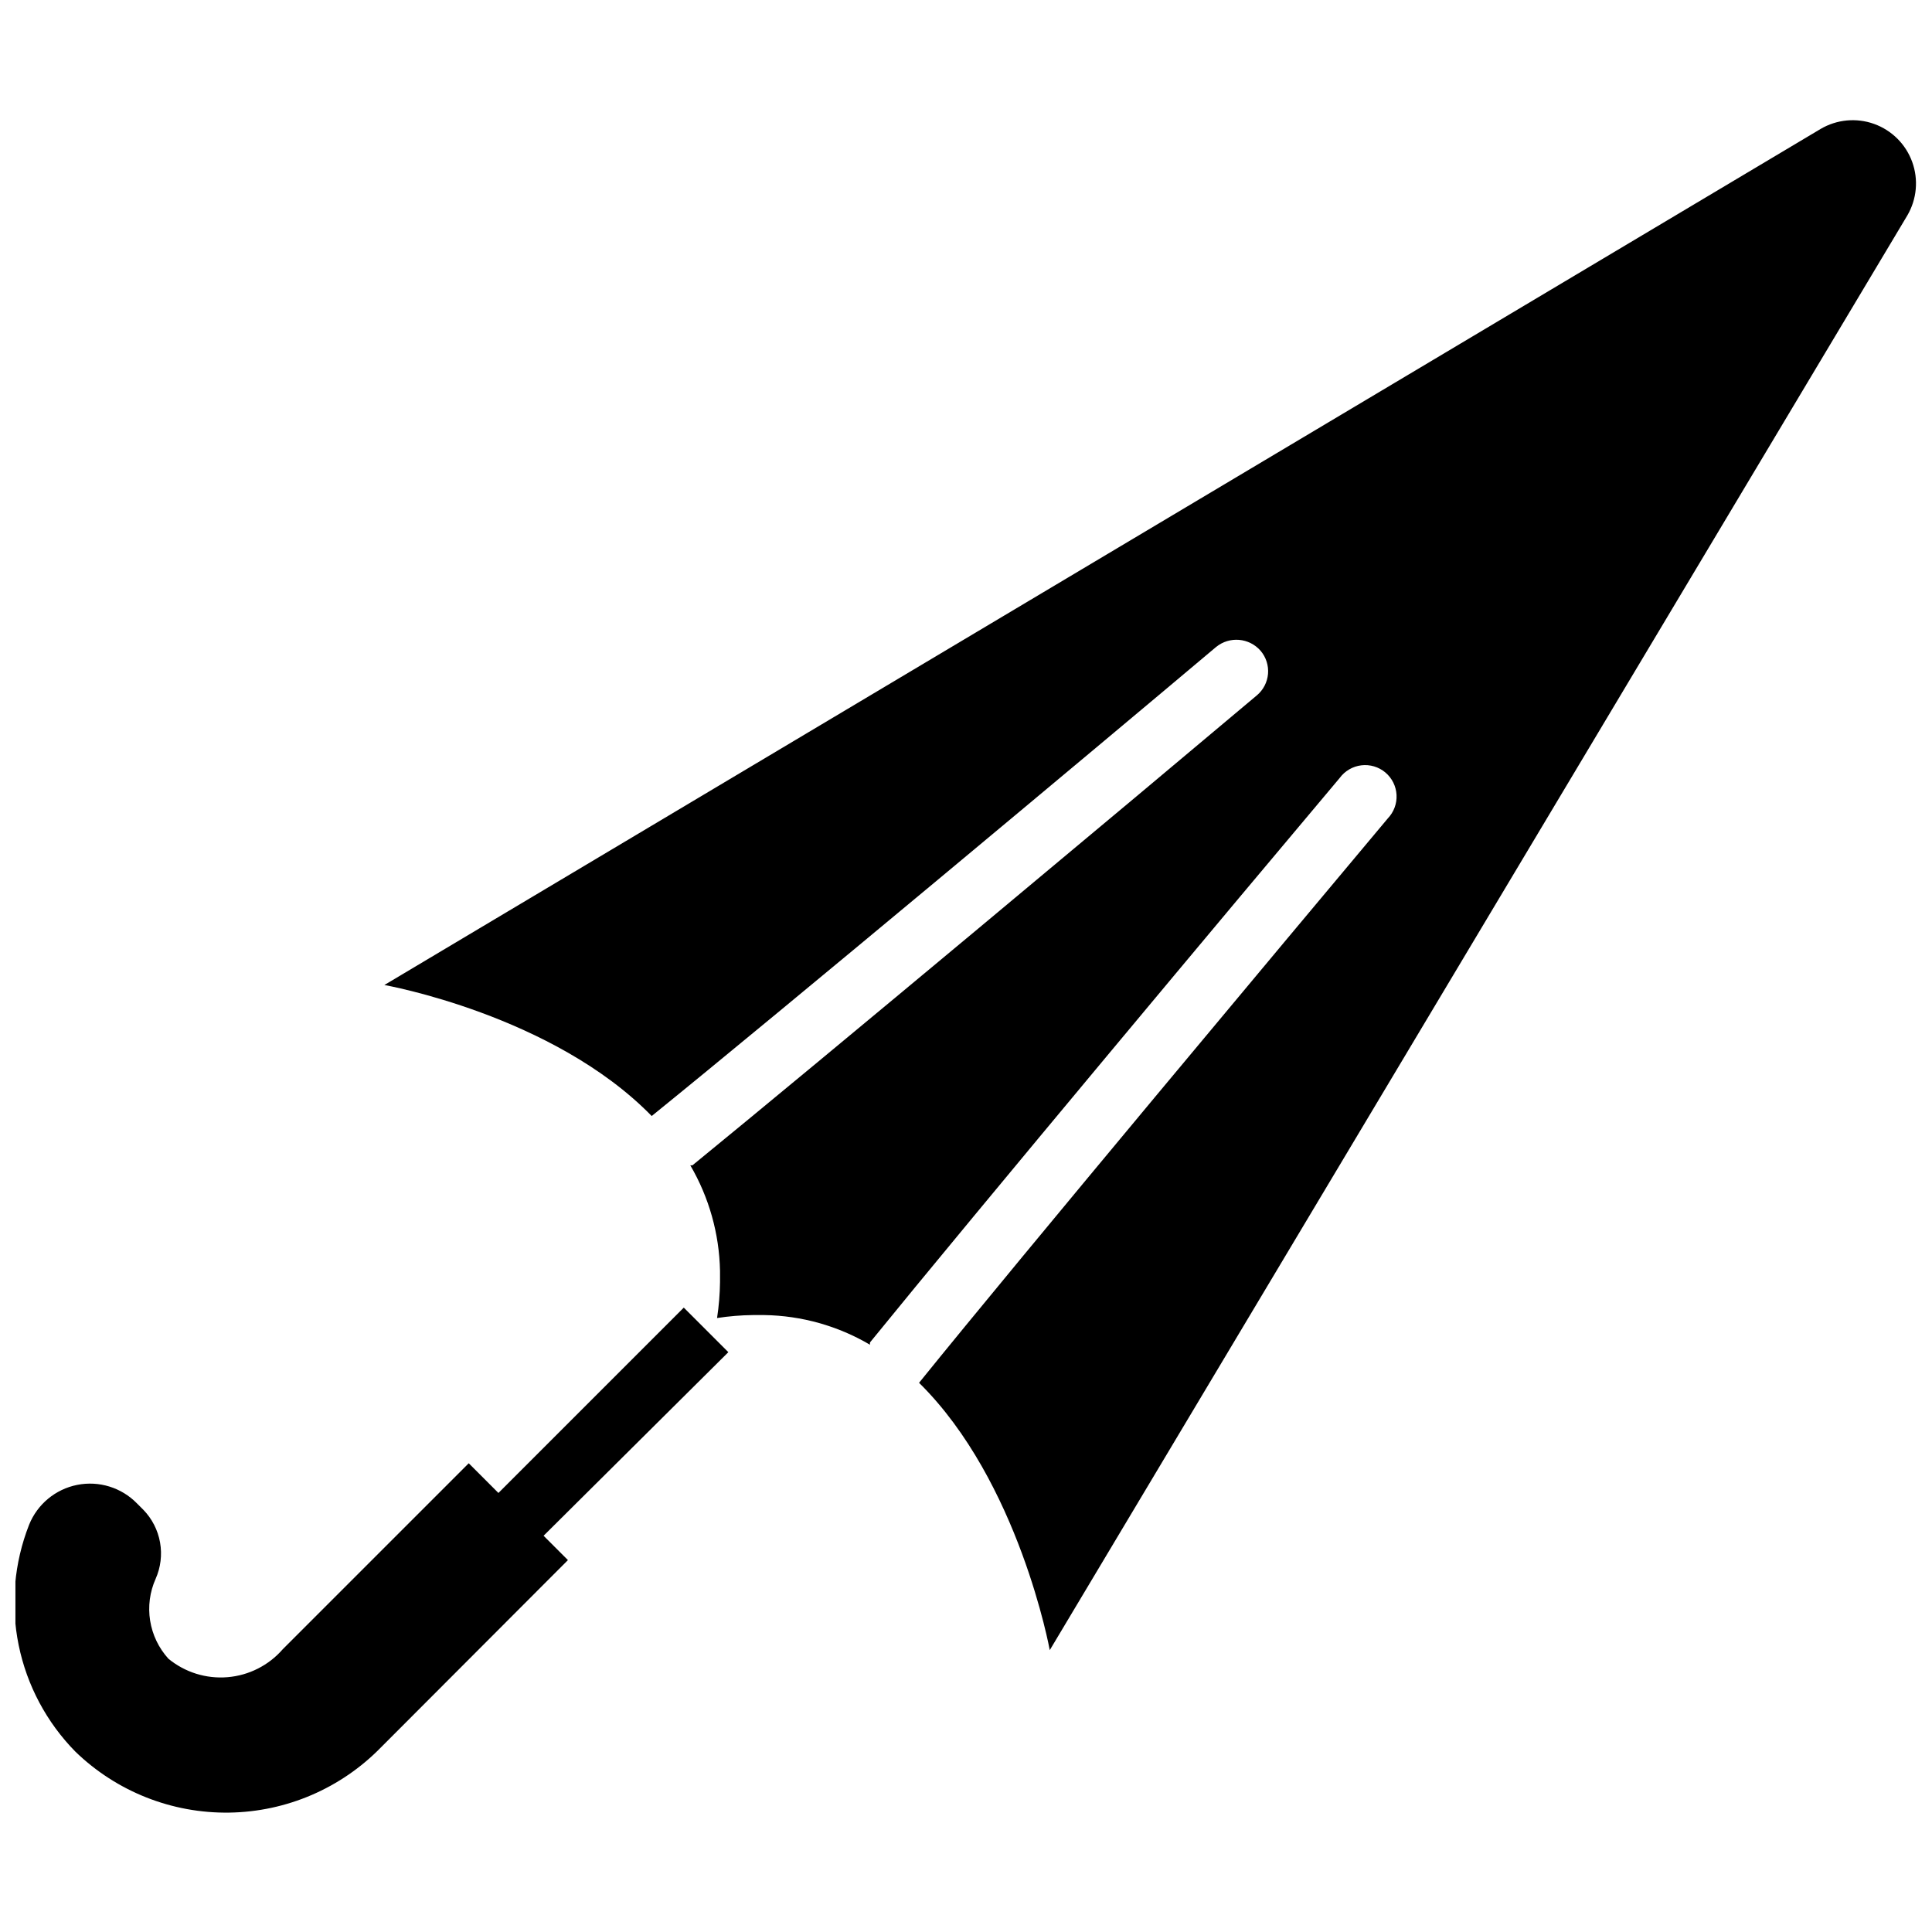 <?xml version="1.0" encoding="UTF-8"?>
<!-- Uploaded to: ICON Repo, www.svgrepo.com, Generator: ICON Repo Mixer Tools -->
<svg width="800px" height="800px" version="1.1" viewBox="144 144 512 512" xmlns="http://www.w3.org/2000/svg">
 <defs>
  <clipPath id="b">
   <path d="m245 175h406.9v407h-406.9z"/>
  </clipPath>
  <clipPath id="a">
   <path d="m148.09 490h189.91v135h-189.91z"/>
  </clipPath>
 </defs>
 <g>
  <g clip-path="url(#b)">
   <path d="m245.86 405.04s44.633 7.871 70.848 34.715c33.93-27.473 118.08-97.77 149.57-124.3v0.004c3.562-2.91 8.797-2.457 11.809 1.023 1.438 1.699 2.141 3.898 1.949 6.117-0.191 2.219-1.262 4.266-2.973 5.691-31.488 26.527-115.72 96.906-149.57 124.54h-0.551c4.961 8.492 7.672 18.113 7.871 27.945v2.992c-0.039 3.188-0.301 6.371-0.785 9.523 3.152-0.484 6.336-0.75 9.523-0.785h2.992c9.867 0.152 19.523 2.863 28.023 7.871-0.039-0.207-0.039-0.422 0-0.629 27.629-34.008 97.93-118.08 124.46-149.57 1.363-1.863 3.441-3.082 5.734-3.359 2.293-0.281 4.602 0.406 6.371 1.891 1.77 1.488 2.844 3.641 2.965 5.945 0.125 2.309-0.715 4.562-2.316 6.231-26.371 31.488-96.746 115.56-124.22 149.57 26.527 26.137 34.637 70.848 34.637 70.848l227.27-380.22c2.512-4.305 2.984-9.504 1.281-14.188-1.703-4.684-5.398-8.367-10.09-10.055-4.688-1.684-9.887-1.195-14.18 1.332z"/>
  </g>
  <g clip-path="url(#a)">
   <path d="m337.02 502.34-11.809-11.809-49.121 49.121-7.871-7.871-49.281 49.277c-3.727 4.285-8.98 6.945-14.641 7.414-5.66 0.473-11.281-1.285-15.668-4.894-2.559-2.82-4.242-6.324-4.844-10.086-0.602-3.758-0.094-7.613 1.461-11.09 1.34-3.019 1.746-6.371 1.172-9.625-0.574-3.254-2.106-6.262-4.398-8.637l-1.734-1.734c-4.106-4.199-10.059-6.043-15.82-4.898-5.762 1.145-10.559 5.117-12.754 10.566-3.984 10.141-4.945 21.215-2.766 31.891 2.18 10.672 7.406 20.488 15.047 28.254 10.91 10.559 25.562 16.363 40.746 16.141 15.18-0.219 29.656-6.449 40.258-17.324l49.512-49.594-6.453-6.453z"/>
  </g>
 </g>
</svg>